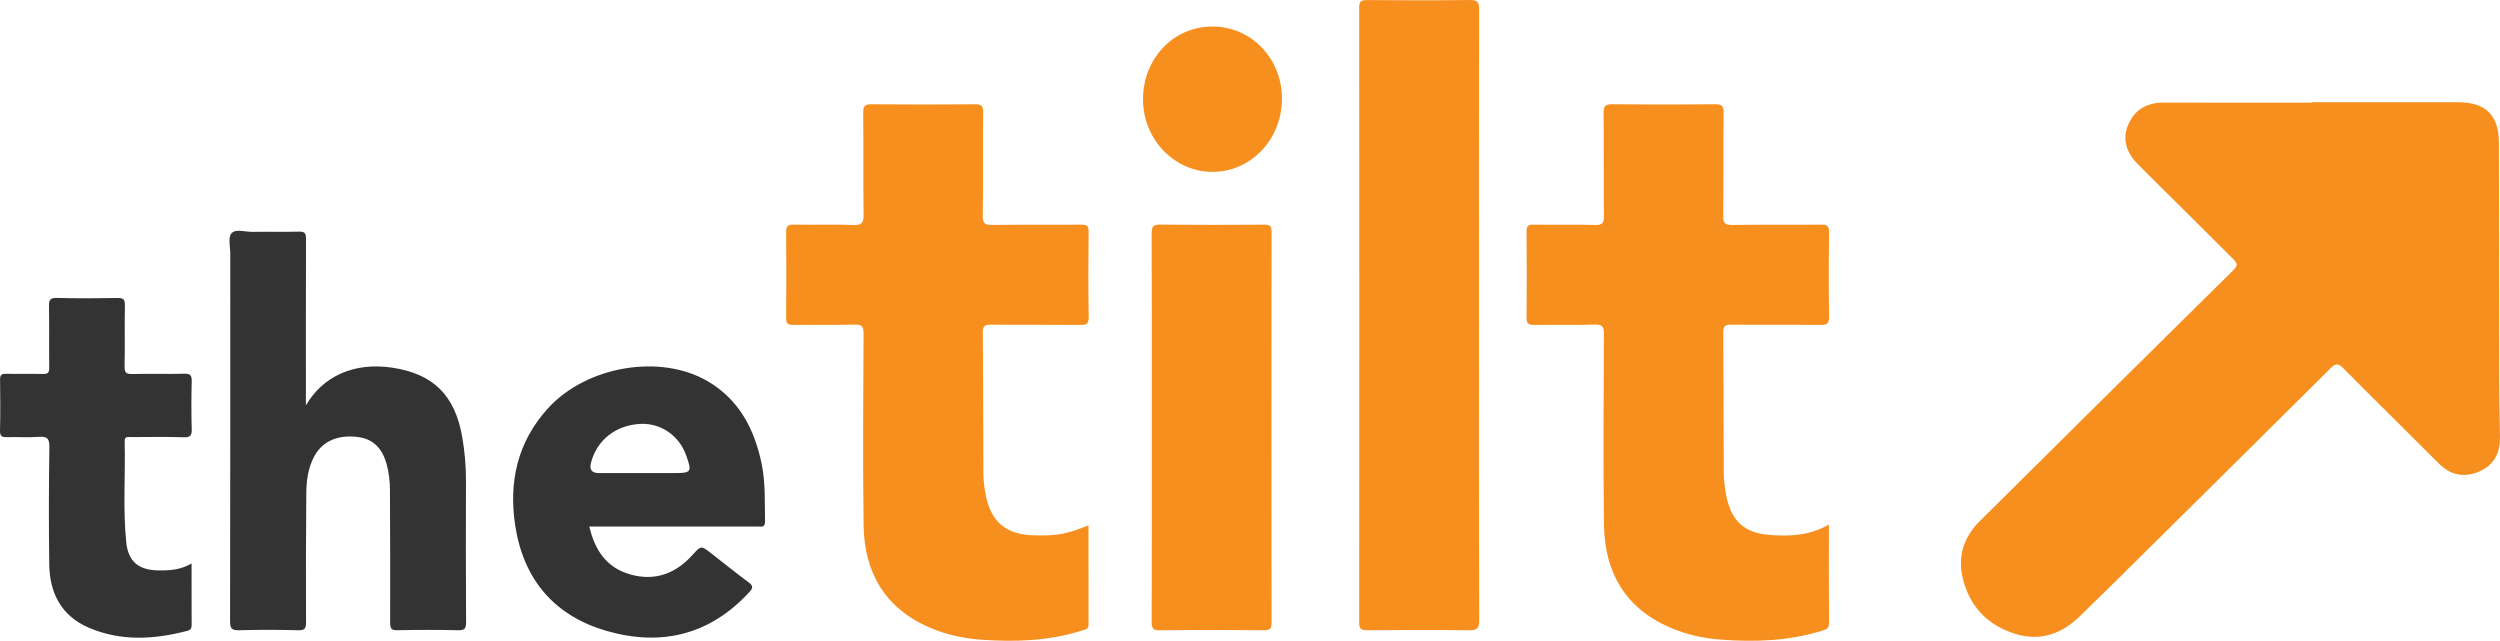 <?xml version="1.0" encoding="UTF-8"?> <svg xmlns="http://www.w3.org/2000/svg" id="a" viewBox="0 0 501.19 128.456"><path d="m463.506,20.493c9.753,0,19.507-.005,29.26,0,5.576.005,8.204,2.628,8.209,8.185.019,15.886.029,31.772.063,47.654.005,3.751.087,7.498.15,11.244.058,3.248-1.225,5.741-4.288,7.009-3.001,1.239-5.687.644-8.035-1.718-6.331-6.365-12.75-12.643-19.071-19.023-1.026-1.036-1.544-1.036-2.59,0-14.686,14.608-29.42,29.168-44.144,43.733-1.917,1.897-3.882,3.751-5.789,5.663-3.776,3.79-8.176,5.474-13.442,3.78-5.513-1.776-9.032-5.562-10.363-11.191-1.026-4.337.261-8.204,3.359-11.283,16.685-16.593,33.433-33.118,50.171-49.658,1.854-1.83,1.893-1.796.029-3.64-6.118-6.08-12.241-12.159-18.355-18.243-2.536-2.522-3.228-5.257-1.965-8.108,1.37-3.093,3.858-4.347,7.188-4.332,9.87.044,19.744.015,29.614.015v-.087Z" fill="#f78f1e" stroke-width="0"></path><path d="m61.322,79.741c0-10.605-.015-21.215.024-31.826.005-1.094-.208-1.515-1.418-1.476-3.112.092-6.225-.01-9.337.049-1.447.024-3.364-.668-4.197.305-.707.823-.228,2.677-.228,4.076-.005,24.555.01,49.115-.044,73.675,0,1.462.344,1.849,1.815,1.806,3.93-.111,7.87-.106,11.806,0,1.36.039,1.617-.373,1.612-1.651-.044-8.616-.034-17.232.049-25.848.024-2.575.368-5.136,1.655-7.464,1.641-2.962,4.7-4.298,8.785-3.761,3.137.411,4.816,2.449,5.634,5.31.494,1.752.692,3.567.702,5.387.034,8.848.063,17.701.039,26.55,0,1.109.232,1.496,1.423,1.471,4.056-.082,8.113-.092,12.164.005,1.317.029,1.641-.31,1.631-1.626-.063-9.439-.048-18.878-.024-28.311.01-2.938-.242-5.847-.741-8.737-1.447-8.447-5.833-12.769-14.153-13.979-7.537-1.099-13.766,1.699-17.198,7.575v-1.53Zm-22.917,33.232c-2.193,1.278-4.39,1.418-6.636,1.389-3.964-.058-6.06-1.733-6.462-5.683-.682-6.714-.145-13.456-.315-20.189-.024-1.089.678-.862,1.283-.867,3.519-.005,7.048-.082,10.567.039,1.394.044,1.626-.416,1.593-1.67-.087-3.161-.082-6.326,0-9.487.029-1.176-.199-1.617-1.5-1.583-3.461.102-6.927-.019-10.392.063-1.2.029-1.593-.232-1.568-1.505.092-4.1-.015-8.204.063-12.304.024-1.191-.363-1.443-1.476-1.423-4.051.063-8.108.097-12.154-.015-1.409-.039-1.607.445-1.588,1.679.077,4.1-.005,8.2.053,12.304.01.997-.281,1.288-1.273,1.259-2.464-.068-4.932.015-7.396-.039-.929-.024-1.205.266-1.191,1.191.053,3.393.073,6.796-.01,10.189-.029,1.167.416,1.35,1.428,1.321,2.11-.068,4.235.092,6.336-.058,1.631-.116,2.159.257,2.13,2.028-.116,7.851-.126,15.702-.024,23.549.077,5.721,2.43,10.296,7.861,12.648,6.467,2.803,13.146,2.406,19.826.658.721-.189.866-.576.862-1.249-.029-3.984-.015-7.963-.015-12.246m96.735-18.133c3.48,0,3.621-.213,2.396-3.606-1.404-3.901-5.015-6.399-9.027-6.254-4.981.184-8.882,3.224-10.039,7.817q-.513,2.038,1.539,2.038c2.696.005,5.397.005,8.093.005h7.038m6.752-18.398c6.254,3.669,9.298,9.497,10.76,16.351.828,3.877.639,7.803.716,11.719.029,1.288-.736,1.05-1.467,1.05h-33.757c1.094,4.729,3.437,8.233,8.171,9.589,4.966,1.418,9.119-.14,12.512-3.892,1.718-1.902,1.689-1.931,3.747-.329,2.502,1.941,4.966,3.935,7.507,5.823.895.663.925,1.094.189,1.897-7.856,8.582-17.58,10.978-28.505,7.88-10.581-3.001-16.825-10.315-18.481-21.191-1.336-8.751.46-16.782,6.593-23.5,7.735-8.476,22.508-10.973,32.014-5.397m-48.477,19.969c.01-2.938-.247-5.847-.741-8.737-1.447-8.447-5.833-12.769-14.153-13.979-7.537-1.099-13.766,1.704-17.198,7.575v-1.53c0-10.605-.015-21.216.024-31.826,0-1.094-.208-1.515-1.418-1.476-3.112.092-6.229-.01-9.342.048-1.442.024-3.359-.668-4.192.305-.707.823-.228,2.677-.232,4.075-.005,24.555.015,49.115-.039,73.676,0,1.462.339,1.849,1.81,1.81,3.935-.116,7.875-.106,11.811-.005,1.36.039,1.617-.373,1.607-1.651-.039-8.616-.029-17.232.053-25.848.024-2.575.368-5.136,1.655-7.464,1.641-2.962,4.7-4.298,8.785-3.761,3.137.411,4.816,2.449,5.629,5.31.499,1.752.697,3.567.702,5.387.039,8.848.068,17.701.044,26.549-.005,1.109.228,1.496,1.423,1.472,4.051-.082,8.108-.092,12.159.005,1.321.029,1.646-.31,1.636-1.626-.063-9.439-.048-18.873-.024-28.312m-67.143-8.786c3.524-.005,7.048-.082,10.567.034,1.394.049,1.631-.416,1.597-1.665-.092-3.161-.087-6.326-.005-9.492.029-1.171-.199-1.617-1.496-1.578-3.466.102-6.931-.019-10.392.063-1.2.029-1.597-.237-1.568-1.51.087-4.1-.015-8.2.063-12.3.019-1.191-.363-1.443-1.481-1.428-4.047.063-8.103.097-12.154-.015-1.404-.039-1.607.45-1.583,1.685.073,4.1-.005,8.2.048,12.3.015,1.002-.276,1.288-1.268,1.263-2.469-.068-4.937.015-7.401-.043-.924-.019-1.2.266-1.186,1.19.048,3.398.073,6.801-.01,10.194-.029,1.162.411,1.35,1.423,1.317,2.11-.063,4.235.097,6.341-.053,1.631-.116,2.154.257,2.13,2.028-.116,7.846-.131,15.702-.024,23.549.073,5.721,2.425,10.296,7.861,12.648,6.467,2.803,13.146,2.406,19.826.653.716-.189.862-.571.857-1.244-.024-3.984-.015-7.967-.015-12.246-2.193,1.278-4.39,1.418-6.636,1.384-3.959-.053-6.06-1.733-6.462-5.678-.678-6.714-.145-13.461-.31-20.189-.029-1.089.673-.867,1.278-.867" fill="#333" stroke-width="0"></path><path d="m218.214,105.317c-4.521,1.806-6.322,2.125-11.036,1.999-5.368-.141-8.418-2.604-9.516-7.812-.324-1.539-.513-3.132-.523-4.7-.063-9.381-.024-18.757-.116-28.137-.01-1.418.489-1.592,1.714-1.583,5.934.058,11.869-.005,17.803.053,1.21.01,1.738-.15,1.714-1.578-.092-5.683-.068-11.37-.01-17.058.01-1.147-.305-1.477-1.462-1.467-5.934.058-11.873-.024-17.803.063-1.481.019-1.989-.256-1.965-1.878.111-6.917.019-13.839.077-20.751.01-1.244-.358-1.573-1.578-1.563-6.936.053-13.868.063-20.799-.005-1.326-.01-1.675.348-1.66,1.665.073,6.801-.019,13.601.073,20.402.024,1.622-.271,2.212-2.057,2.139-3.989-.155-7.992-.005-11.985-.073-1.157-.019-1.496.315-1.481,1.472.053,5.741.048,11.486,0,17.232-.01,1.075.281,1.413,1.379,1.399,4.11-.063,8.229.049,12.338-.068,1.51-.039,1.806.431,1.801,1.854-.058,12.778-.165,25.562.01,38.341.126,9.477,4.245,16.656,13.248,20.547,3.258,1.409,6.699,2.168,10.228,2.42,6.83.494,13.611.286,20.218-1.805.634-.199,1.404-.208,1.399-1.239-.019-6.607-.01-13.214-.01-19.87m148.433-.162c-3.916,2.256-7.963,2.411-12.014,2.072-4.942-.416-7.498-2.788-8.519-7.648-.334-1.593-.532-3.243-.542-4.874-.068-9.318-.034-18.64-.106-27.958-.01-1.278.256-1.689,1.621-1.67,5.934.082,11.869,0,17.803.063,1.288.01,1.825-.194,1.796-1.675-.097-5.629-.078-11.259-.01-16.883.015-1.244-.329-1.563-1.563-1.549-5.929.063-11.869-.019-17.803.063-1.428.019-1.873-.29-1.854-1.796.087-6.917-.005-13.834.073-20.751.015-1.355-.392-1.655-1.68-1.646-6.878.063-13.752.068-20.625-.005-1.409-.015-1.752.402-1.738,1.767.068,6.859-.01,13.718.068,20.572.015,1.418-.271,1.907-1.796,1.864-4.109-.116-8.224-.005-12.338-.063-1.089-.015-1.394.305-1.384,1.389.048,5.741.053,11.486,0,17.232-.015,1.147.305,1.501,1.471,1.481,4.056-.073,8.113.063,12.164-.077,1.636-.053,1.888.484,1.878,1.96-.058,12.72-.155,25.441.01,38.162.121,9.473,4.182,16.675,13.18,20.591,3.253,1.418,6.694,2.183,10.223,2.444,6.83.518,13.606.29,20.218-1.757.789-.242,1.505-.378,1.496-1.549-.058-6.505-.029-13.011-.029-19.759m-70.161-41.798c0-20.514-.019-41.027.034-61.541.005-1.481-.387-1.83-1.839-1.815-6.873.082-13.747.068-20.62.01-1.205-.01-1.578.266-1.578,1.53.034,41.086.034,82.176,0,123.261,0,1.249.348,1.549,1.568,1.539,6.815-.058,13.631-.078,20.446.01,1.559.019,2.038-.329,2.033-1.98-.068-20.339-.043-40.674-.043-61.013m-65.578,22.248c0,13.011.015,26.022-.024,39.033-.005,1.205.14,1.733,1.578,1.714,6.989-.087,13.979-.063,20.969-.015,1.133.01,1.481-.276,1.476-1.447-.029-26.138-.034-52.276.005-78.415,0-1.191-.378-1.442-1.491-1.438-6.931.049-13.863.063-20.794-.01-1.36-.009-1.757.315-1.752,1.723.058,12.948.034,25.901.034,38.854m26.091-65.852c-.01-8.049-6.172-14.439-13.931-14.439-7.822,0-13.926,6.414-13.921,14.623,0,7.987,6.273,14.521,13.931,14.517,7.735-.005,13.931-6.544,13.921-14.7m-58.264,45.332c5.934.058,11.869-.005,17.803.053,1.215.009,1.742-.15,1.718-1.578-.097-5.688-.073-11.375-.015-17.058.01-1.147-.3-1.481-1.462-1.466-5.934.058-11.869-.024-17.803.058-1.481.024-1.984-.252-1.96-1.878.106-6.912.015-13.834.073-20.751.01-1.239-.353-1.568-1.578-1.558-6.931.053-13.868.063-20.799-.005-1.326-.015-1.67.349-1.655,1.665.068,6.801-.024,13.601.073,20.402.019,1.622-.276,2.212-2.057,2.139-3.993-.155-7.992-.005-11.985-.073-1.157-.019-1.496.31-1.486,1.472.058,5.741.053,11.486.005,17.232-.01,1.07.276,1.413,1.375,1.394,4.114-.058,8.229.053,12.338-.063,1.515-.039,1.81.431,1.801,1.854-.058,12.779-.165,25.562.01,38.336.131,9.482,4.245,16.661,13.248,20.552,3.258,1.404,6.704,2.164,10.233,2.42,6.83.494,13.611.285,20.214-1.806.634-.203,1.409-.208,1.404-1.239-.024-6.607-.015-13.214-.015-19.87-4.521,1.806-6.322,2.125-11.036,1.999-5.363-.14-8.418-2.604-9.516-7.812-.324-1.539-.508-3.132-.523-4.7-.063-9.381-.024-18.761-.111-28.137-.015-1.418.484-1.597,1.709-1.583m148.352-.009c5.934.082,11.869,0,17.803.063,1.288.01,1.825-.194,1.796-1.675-.097-5.625-.077-11.254-.01-16.884.015-1.244-.329-1.563-1.559-1.549-5.934.063-11.873-.019-17.803.063-1.433.024-1.878-.29-1.859-1.796.087-6.917,0-13.834.072-20.751.015-1.355-.392-1.656-1.679-1.646-6.873.063-13.752.073-20.625-.005-1.409-.015-1.752.402-1.738,1.767.068,6.859-.01,13.718.068,20.576.015,1.413-.271,1.902-1.796,1.859-4.109-.116-8.224-.005-12.338-.063-1.089-.015-1.394.305-1.384,1.389.049,5.746.053,11.491,0,17.232-.01,1.147.305,1.5,1.472,1.481,4.056-.072,8.113.068,12.164-.072,1.636-.058,1.888.484,1.883,1.956-.058,12.72-.155,25.441.005,38.162.121,9.477,4.182,16.675,13.18,20.591,3.253,1.418,6.694,2.183,10.223,2.449,6.83.513,13.606.285,20.223-1.762.784-.242,1.5-.373,1.491-1.549-.058-6.501-.029-13.011-.029-19.759-3.916,2.256-7.962,2.415-12.009,2.072-4.947-.416-7.503-2.783-8.524-7.648-.334-1.593-.532-3.243-.542-4.87-.068-9.323-.034-18.64-.106-27.963-.01-1.278.257-1.689,1.622-1.67m-93.667-20.038c-6.931.049-13.863.058-20.794-.009-1.36-.01-1.757.315-1.752,1.718.058,12.953.034,25.906.034,38.859,0,13.011.015,26.022-.024,39.033-.005,1.2.14,1.733,1.578,1.714,6.989-.087,13.979-.063,20.969-.015,1.133.01,1.481-.281,1.481-1.447-.034-26.138-.034-52.276,0-78.414,0-1.191-.378-1.447-1.491-1.438m43.066,18.319c0-20.514-.019-41.027.034-61.541.005-1.481-.387-1.83-1.839-1.815-6.873.082-13.747.068-20.62.01-1.205-.01-1.578.266-1.578,1.53.034,41.086.034,82.176,0,123.261,0,1.249.348,1.549,1.568,1.539,6.815-.058,13.631-.078,20.446.01,1.559.019,2.038-.329,2.033-1.98-.068-20.339-.043-40.674-.043-61.013M243.068,5.314c-7.822,0-13.926,6.414-13.921,14.623,0,7.987,6.273,14.521,13.926,14.516,7.74-.005,13.935-6.544,13.926-14.7-.01-8.05-6.171-14.439-13.931-14.439" fill="#f78f1e" stroke-width="0"></path><rect x="0" width="501.19" height="128.456" fill="none" stroke-width="0"></rect></svg> 
